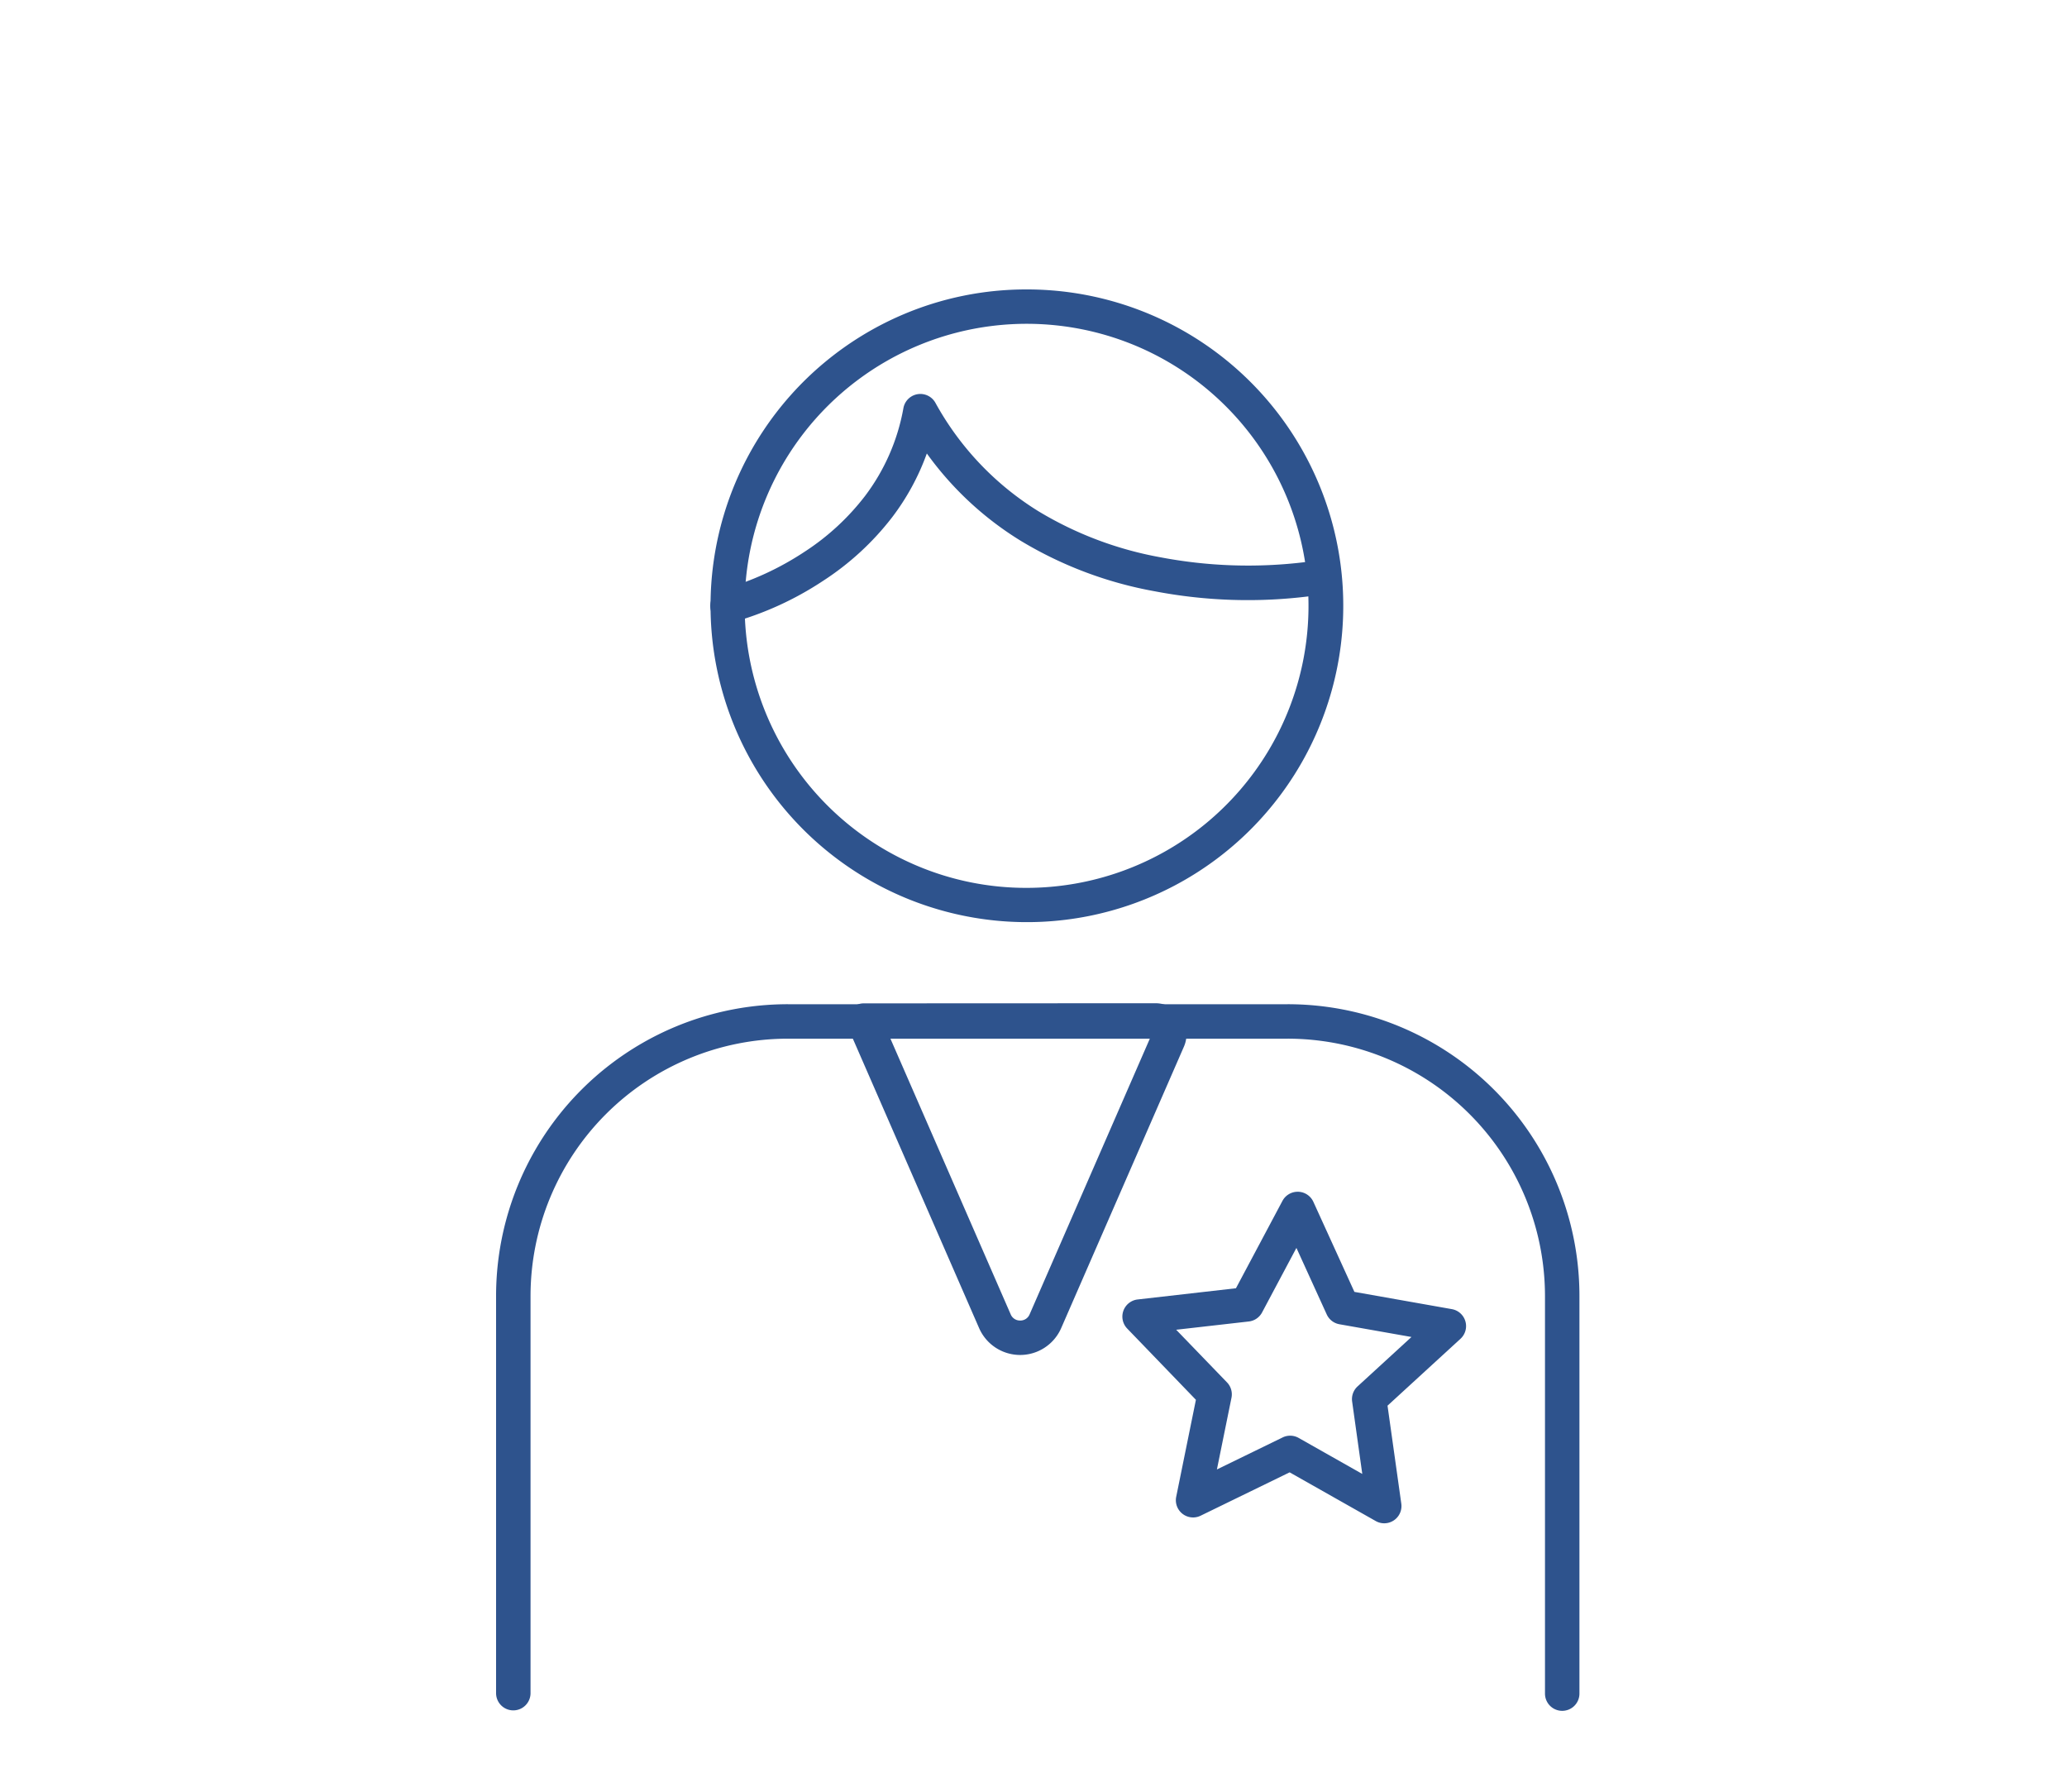 <svg xmlns="http://www.w3.org/2000/svg" xmlns:xlink="http://www.w3.org/1999/xlink" width="150" height="130" viewBox="0 0 150 130">
  <defs>
    <clipPath id="clip-path">
      <rect id="長方形_1016" data-name="長方形 1016" width="78.618" height="103.131" fill="none"/>
    </clipPath>
  </defs>
  <g id="about_img_welf06" transform="translate(-732 -3925)">
    <g id="グループ_2834" data-name="グループ 2834" transform="translate(768 3946)">
      <g id="グループ_2833" data-name="グループ 2833" clip-path="url(#clip-path)">
        <path id="楕円形_38" data-name="楕円形 38" d="M21.71-1.25a22.953,22.953,0,0,1,16.235,39.2A22.96,22.96,0,1,1,12.773.555,22.817,22.817,0,0,1,21.71-1.25Zm0,43.42A20.466,20.466,0,0,0,29.674,2.857,20.466,20.466,0,0,0,13.746,40.563,20.331,20.331,0,0,0,21.71,42.17Z" transform="translate(16.795 1.25)" fill="#2e538d"/>
        <path id="パス_1390" data-name="パス 1390" d="M58.171,65.469h.039a1.25,1.25,0,0,1,1.1.731l2.978,6.534,7.071,1.251a1.25,1.25,0,0,1,.627,2.152L64.691,80.99l1,7.111a1.25,1.25,0,0,1-1.853,1.261l-6.25-3.535-6.455,3.144A1.25,1.25,0,0,1,49.356,87.6l1.43-7.036L45.8,75.394a1.25,1.25,0,0,1,.758-2.11l7.134-.814,3.374-6.339A1.25,1.25,0,0,1,58.171,65.469Zm8.258,10.537L61.2,75.082a1.25,1.25,0,0,1-.92-.712l-2.2-4.827-2.493,4.683a1.25,1.25,0,0,1-.962.655l-5.271.6L53.042,79.3a1.25,1.25,0,0,1,.325,1.117l-1.057,5.2,4.769-2.323a1.25,1.25,0,0,1,1.163.036l4.617,2.612-.736-5.254a1.25,1.25,0,0,1,.393-1.095Z" fill="#2e538d"/>
        <path id="パス_1391" data-name="パス 1391" d="M47.853,51.791h0a2.25,2.25,0,0,1,2.063,3.149l-8.906,20.42a3.25,3.25,0,0,1-5.958,0L25.536,53.55a1.25,1.25,0,0,1,1.145-1.75ZM38.032,74.812a.726.726,0,0,0,.687-.45l8.753-20.07L28.591,54.3l8.753,20.062A.728.728,0,0,0,38.032,74.812Z" fill="#2e538d"/>
        <path id="パス_1392" data-name="パス 1392" d="M77.368,103.131a1.25,1.25,0,0,1-1.25-1.25V73.048A18.685,18.685,0,0,0,57.432,54.362H21.186A18.686,18.686,0,0,0,2.5,73.048v28.8a1.25,1.25,0,1,1-2.5,0v-28.8A21.169,21.169,0,0,1,21.186,51.862H57.432A21.169,21.169,0,0,1,78.618,73.048v28.833A1.25,1.25,0,0,1,77.368,103.131Z" fill="#2e538d"/>
        <path id="パス_1393" data-name="パス 1393" d="M16.794,24.21a1.25,1.25,0,0,1-.294-2.465,21.235,21.235,0,0,0,5.908-2.725,17.6,17.6,0,0,0,4.367-4.034A14.892,14.892,0,0,0,29.56,8.61a1.25,1.25,0,0,1,2.322-.384,21.3,21.3,0,0,0,7.506,7.886,26.081,26.081,0,0,0,8.8,3.318,34,34,0,0,0,10.494.357,1.25,1.25,0,0,1,.394,2.469A35.878,35.878,0,0,1,47.794,21.9a28.624,28.624,0,0,1-9.675-3.634,23.611,23.611,0,0,1-6.86-6.364,17.286,17.286,0,0,1-2.522,4.635,20.141,20.141,0,0,1-5.024,4.618,23.331,23.331,0,0,1-6.623,3.02A1.253,1.253,0,0,1,16.794,24.21Z" fill="#2e538d"/>
      </g>
    </g>
    <rect id="長方形_1029" data-name="長方形 1029" width="150" height="130" transform="translate(732 3925)" fill="none" opacity="0.692"/>
  </g>
</svg>
